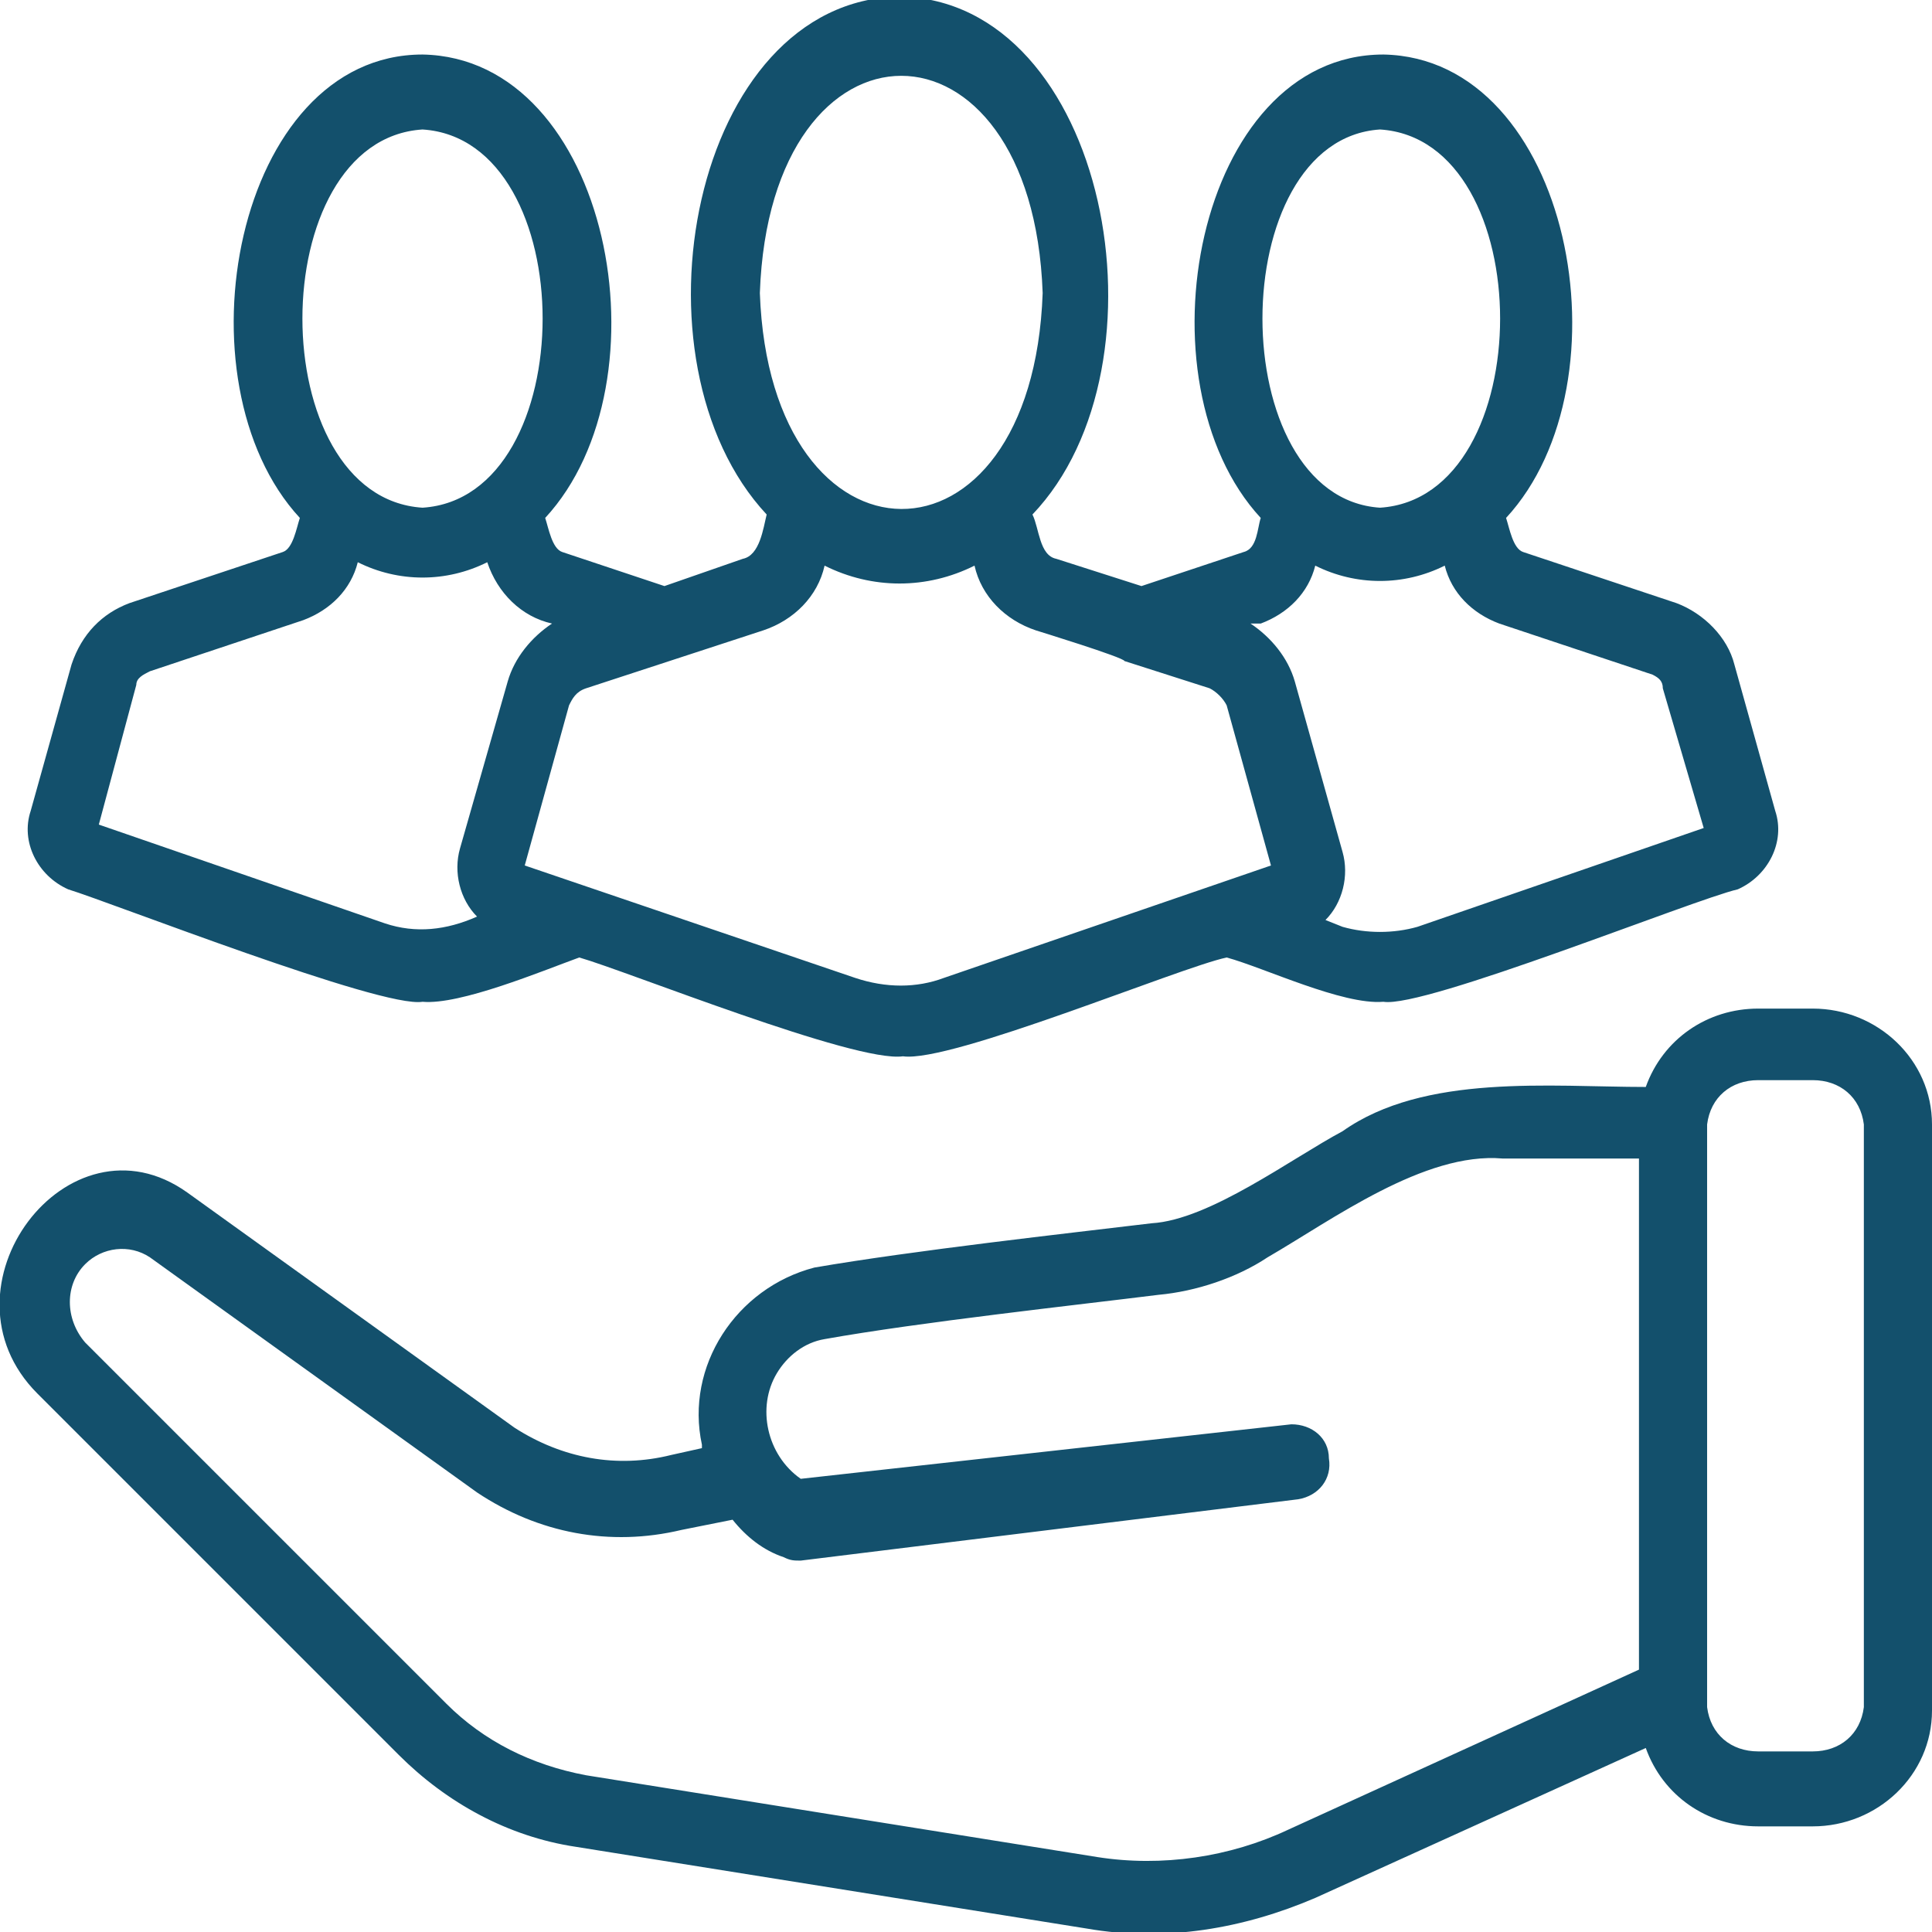 <?xml version="1.0" encoding="utf-8"?>
<!-- Generator: Adobe Illustrator 24.2.3, SVG Export Plug-In . SVG Version: 6.00 Build 0)  -->
<svg version="1.1" id="noun-clients-5398114" xmlns="http://www.w3.org/2000/svg" xmlns:xlink="http://www.w3.org/1999/xlink"
	 x="0px" y="0px" viewBox="0 0 56.7 56.7" style="enable-background:new 0 0 56.7 56.7;" xml:space="preserve">
<style type="text/css">
	.st0{fill:#13506C;}
</style>
<g>
	<path id="Tracé_1157" class="st0" d="M2,26.1c1.3,0.4,9.2,3.5,10.4,3.3c1.1,0.1,3.5-0.9,4.6-1.3c1.4,0.4,8.1,3.1,9.5,2.9
		c1.4,0.2,8.1-2.6,9.5-2.9c1.1,0.3,3.4,1.4,4.6,1.3c1.2,0.2,9.1-3,10.4-3.3c0.9-0.4,1.4-1.4,1.1-2.3l-1.2-4.3
		c-0.2-0.8-0.9-1.5-1.7-1.8l-4.5-1.5c-0.3-0.1-0.4-0.7-0.5-1c3.7-4,1.9-13.5-3.6-13.6c-5.5,0-7.3,9.6-3.6,13.6
		c-0.1,0.3-0.1,0.9-0.5,1l-3,1L31,16.4c-0.5-0.1-0.5-0.9-0.7-1.3c4.2-4.4,2.2-15.1-3.9-15.2c-6.1,0.1-8.1,10.7-3.9,15.2
		c-0.1,0.4-0.2,1.2-0.7,1.3l-2.3,0.8l-3-1c-0.3-0.1-0.4-0.7-0.5-1c3.7-4,1.9-13.5-3.6-13.6c-5.5,0-7.3,9.6-3.6,13.6
		c-0.1,0.3-0.2,0.9-0.5,1l-4.5,1.5c-0.8,0.3-1.4,0.9-1.7,1.8l-1.2,4.3C0.6,24.7,1.1,25.7,2,26.1z M40.5,3.8c4.7,0.3,4.7,10.8,0,11.1
		C35.9,14.6,35.9,4.1,40.5,3.8L40.5,3.8z M37,18.3c0.8-0.3,1.4-0.9,1.6-1.7c1.2,0.6,2.6,0.6,3.8,0c0.2,0.8,0.8,1.4,1.6,1.7l4.5,1.5
		c0.2,0.1,0.3,0.2,0.3,0.4l1.2,4.1l-8.4,2.9c-0.7,0.2-1.5,0.2-2.2,0l-0.5-0.2c0.5-0.5,0.7-1.3,0.5-2L38,20c-0.2-0.7-0.7-1.3-1.3-1.7
		L37,18.3z M22.3,8.6c0.3-8.5,8-8.5,8.3,0C30.3,17.1,22.6,17,22.3,8.6L22.3,8.6z M22.4,18.5c0.9-0.3,1.6-1,1.8-1.9
		c1.4,0.7,3,0.7,4.4,0c0.2,0.9,0.9,1.6,1.8,1.9c0,0,2.6,0.8,2.6,0.9l2.5,0.8c0.2,0.1,0.4,0.3,0.5,0.5l1.3,4.7l-9.6,3.3
		c-0.8,0.3-1.7,0.3-2.6,0l-9.7-3.3l1.3-4.7c0.1-0.2,0.2-0.4,0.5-0.5L22.4,18.5L22.4,18.5z M12.4,3.8c4.7,0.3,4.7,10.8,0,11.1
		C7.7,14.6,7.7,4.1,12.4,3.8z M4,20.1c0-0.2,0.2-0.3,0.4-0.4l4.5-1.5c0.8-0.3,1.4-0.9,1.6-1.7c1.2,0.6,2.6,0.6,3.8,0
		c0.3,0.9,1,1.6,1.9,1.8c-0.6,0.4-1.1,1-1.3,1.7l-1.4,4.9c-0.2,0.7,0,1.5,0.5,2c-0.9,0.4-1.8,0.5-2.7,0.2l-8.4-2.9L4,20.1z"/>
	<path id="Tracé_1158" class="st0" d="M53.2,29.6h-1.6c-1.5,0-2.8,0.9-3.3,2.3c-2.8,0-6.5-0.4-8.9,1.3c-1.5,0.8-3.9,2.6-5.6,2.7
		c-2.5,0.3-7,0.8-9.9,1.3c-2.3,0.6-3.8,2.9-3.3,5.2l0,0.1l-0.9,0.2c-1.6,0.4-3.2,0.1-4.6-0.8l-9.6-6.9C2,32.5-2,37.8,1.1,40.9
		l10.6,10.6c1.4,1.4,3.2,2.4,5.2,2.7l15,2.4c2.3,0.4,4.6,0,6.7-0.9l9.7-4.4c0.5,1.4,1.8,2.3,3.3,2.3h1.6c1.9,0,3.5-1.5,3.5-3.4
		c0,0,0,0,0,0V33C56.7,31.1,55.1,29.6,53.2,29.6C53.2,29.6,53.2,29.6,53.2,29.6z M37.8,53.7c-1.7,0.8-3.7,1.1-5.6,0.8l-15-2.4
		c-1.6-0.3-3-1-4.1-2.1L2.5,39.4c-0.6-0.7-0.6-1.7,0-2.3c0.5-0.5,1.3-0.6,1.9-0.2l9.6,6.9c1.8,1.2,3.9,1.6,6,1.1l1.5-0.3
		c0.4,0.5,0.9,0.9,1.5,1.1c0.2,0.1,0.3,0.1,0.5,0.1L38.1,44c0.6-0.1,1-0.6,0.9-1.2c0-0.6-0.5-1-1.1-1c0,0,0,0,0,0l0,0l-14.4,1.6
		c-1-0.7-1.3-2.1-0.7-3.1c0.3-0.5,0.8-0.9,1.4-1c2.8-0.5,7.4-1,9.8-1.3c1.1-0.1,2.3-0.5,3.2-1.1c1.9-1.1,4.6-3.1,6.9-2.9h4V49
		L37.8,53.7z M54.7,50.1c-0.1,0.8-0.7,1.3-1.5,1.3h-1.6c-0.8,0-1.4-0.5-1.5-1.3V33c0.1-0.8,0.7-1.3,1.5-1.3h1.6
		c0.8,0,1.4,0.5,1.5,1.3V50.1z"/>
</g>
</svg>
